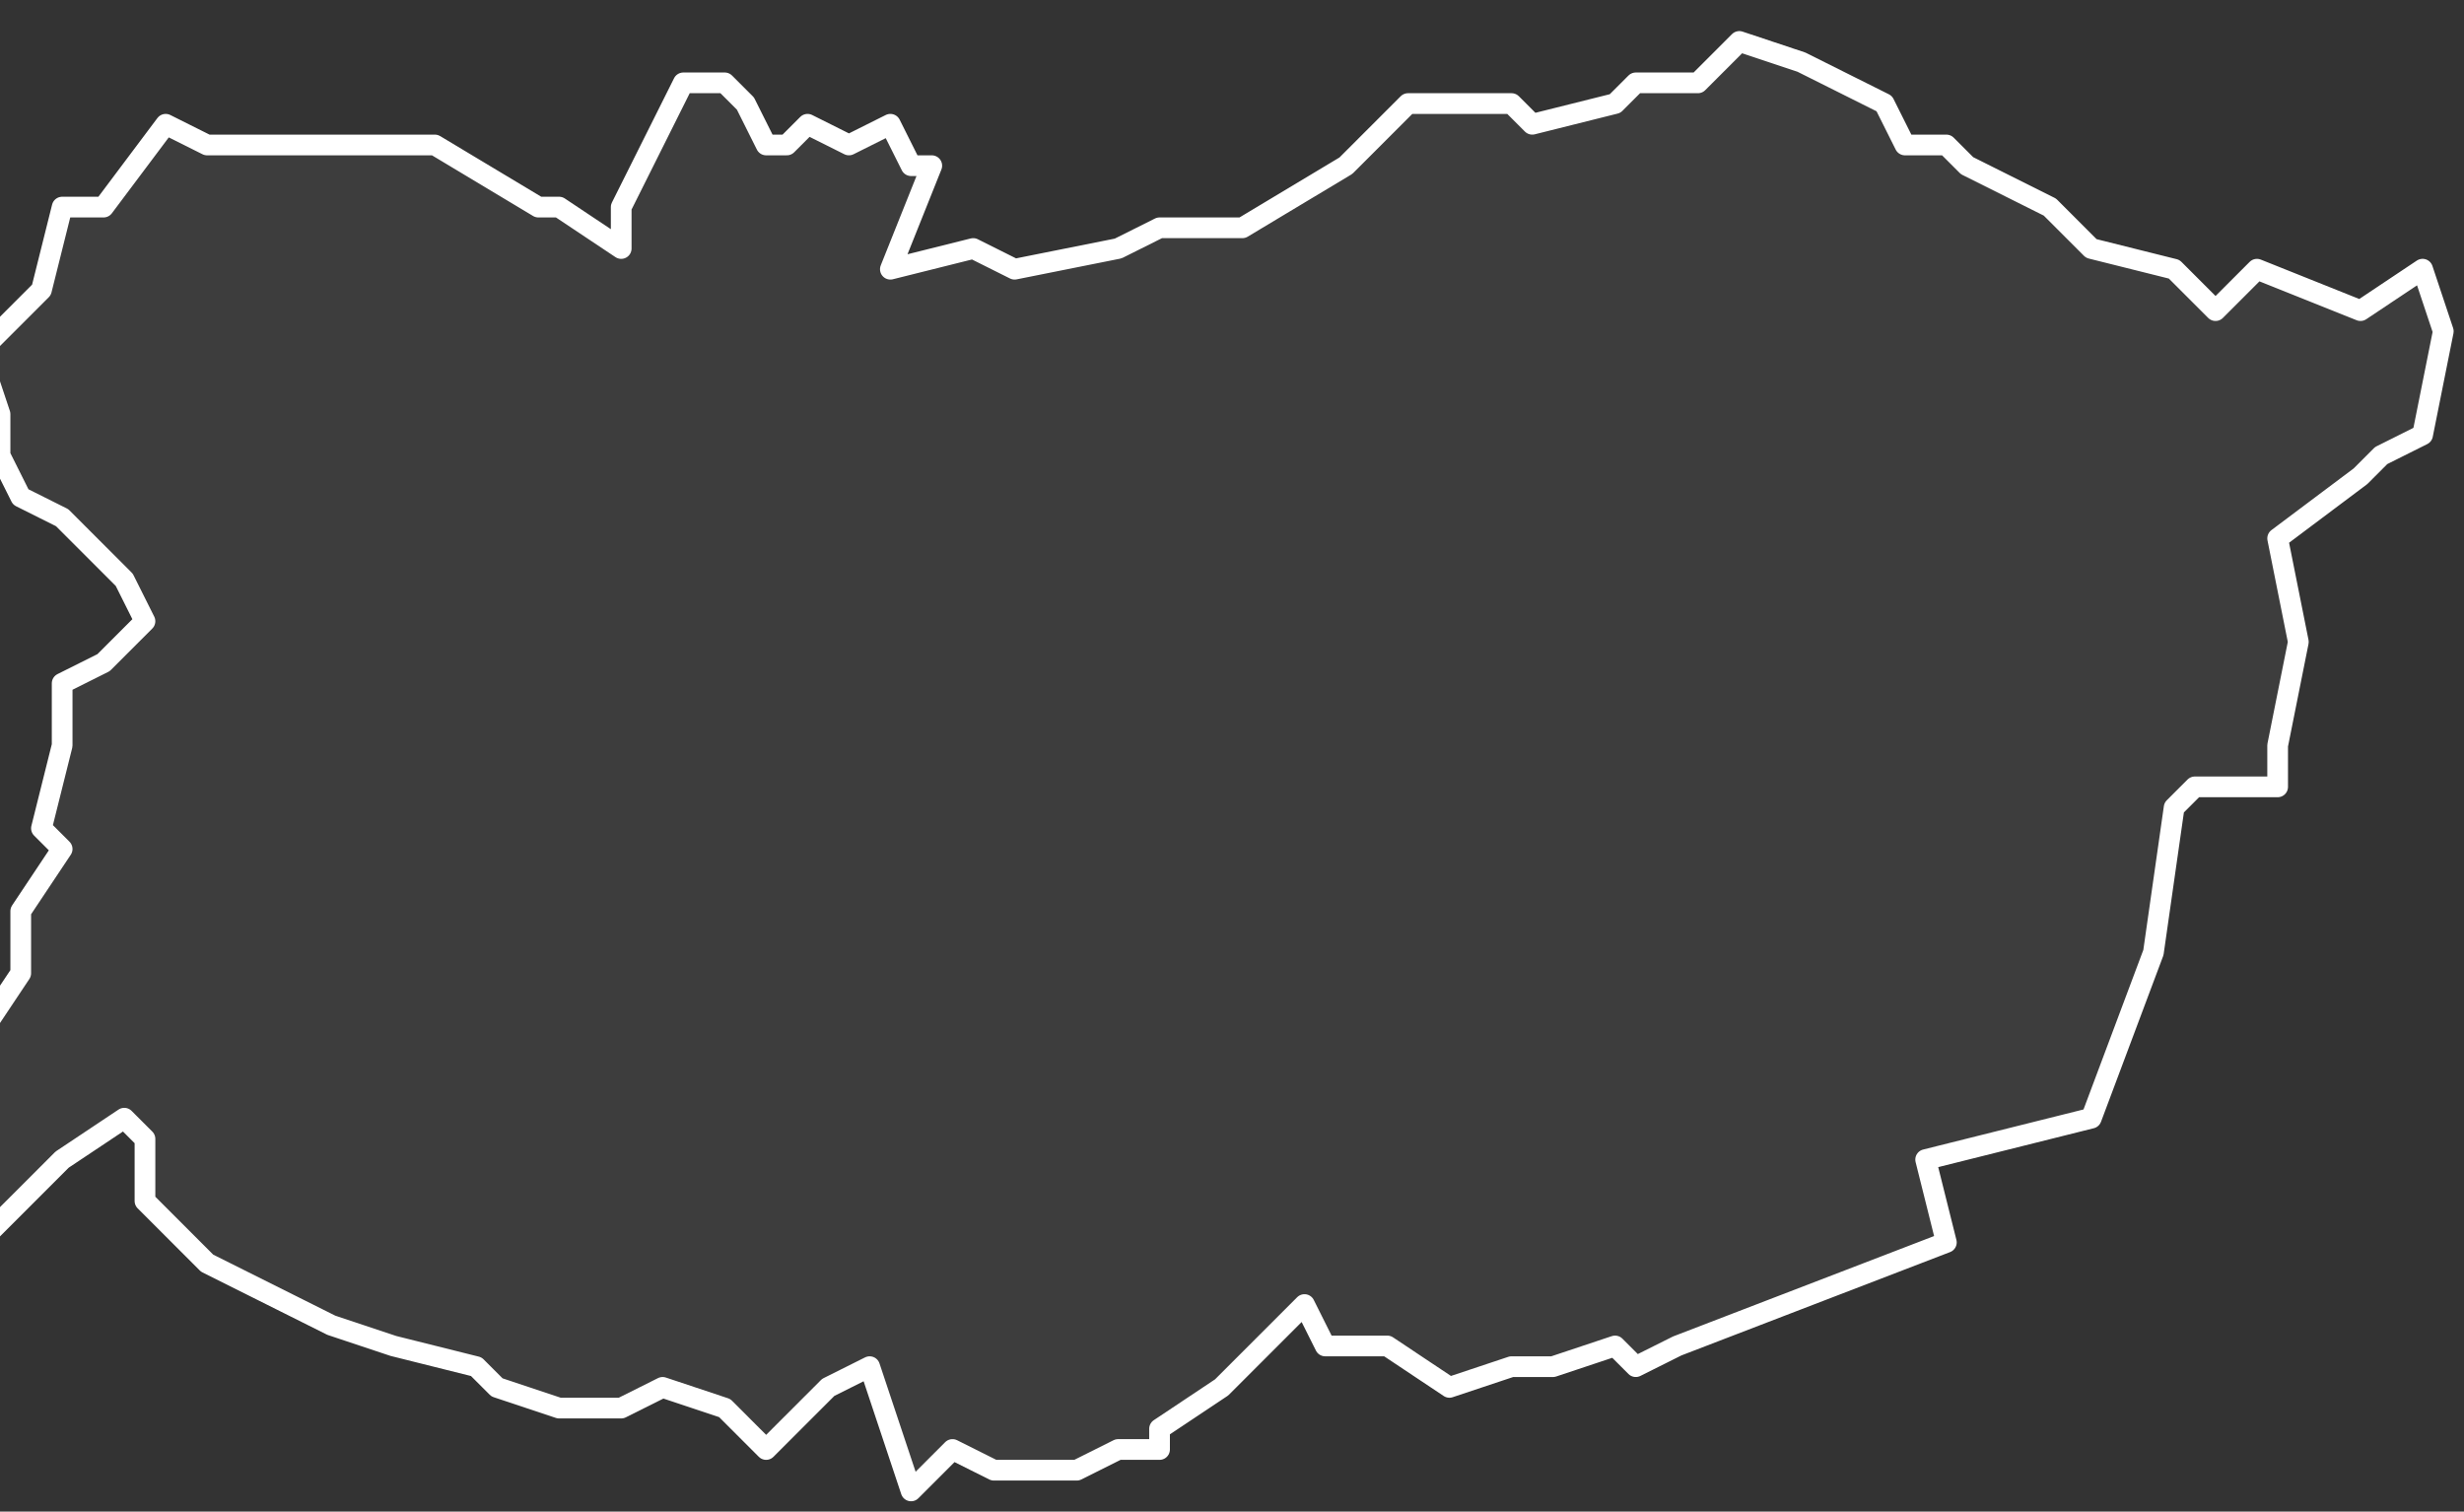 <svg xmlns="http://www.w3.org/2000/svg" version="1.2" viewBox="4.735 -67.388 0.119 0.073"><rect x="4.735" y="-67.388" width="0.119" height="0.073" fill="#333333" stroke="none"/><g><path fill="#fff" fill-opacity=".05" fill-rule="evenodd" stroke="#fff" stroke-linecap="round" stroke-linejoin="round" stroke-width=".001" d="m4.852-67.375.001.003-.001.005-.002.001-.001.001-.004.003.001.005-.001.005 0.0.002-.001 0-.003-0-.001.001-.001.007-.003.008-.008.002.001.004-.013.005-.002.001-.001-.001-.003.001-.002-0-.003.001-.003-.002-.003-0-.001-.002-.004.004-.003.002-0.0.001-.002 0-.002.001-.004 0-.002-.001-.002.002-.001-.003-.001-.003-.002.001-.003.003-.002-.002-.003-.001-.002.001-.003-0-.003-.001-.001-.001-.004-.001-.003-.001-.002-.001-.004-.002-.002-.002-.001-.001-0-.003-.001-.001-.003.002-.004.004-.002 0-.001-.006.001-.003.002-.001.002-.003 0-.003.002-.003-.001-.001.001-.004-0-.003.002-.001.002-.002-.001-.002-.003-.003-.002-.001-.001-.002 0-.002-.001-.003.003-.003.001-.004.002-0.0.003-.004.002.001.007-0.0.002 0.0.002-0.0.005.003.001 0.0.003.002 0-.002.003-.006.002-0.0.001.001.001.002.001 0.0.001-.001.002.001.002-.001.001.002.001 0-.002.005.004-.001.002.001.005-.001.002-.001.004-0.0.005-.003.003-.003.005 0.0.001.001.004-.001.001-.001.003 0.0.002-.002.003.001.004.002.001.002.002 0.0.001.001.004.002.002.002.004.001.002.002.002-.002.005.002Z" class="polygon"/></g></svg>